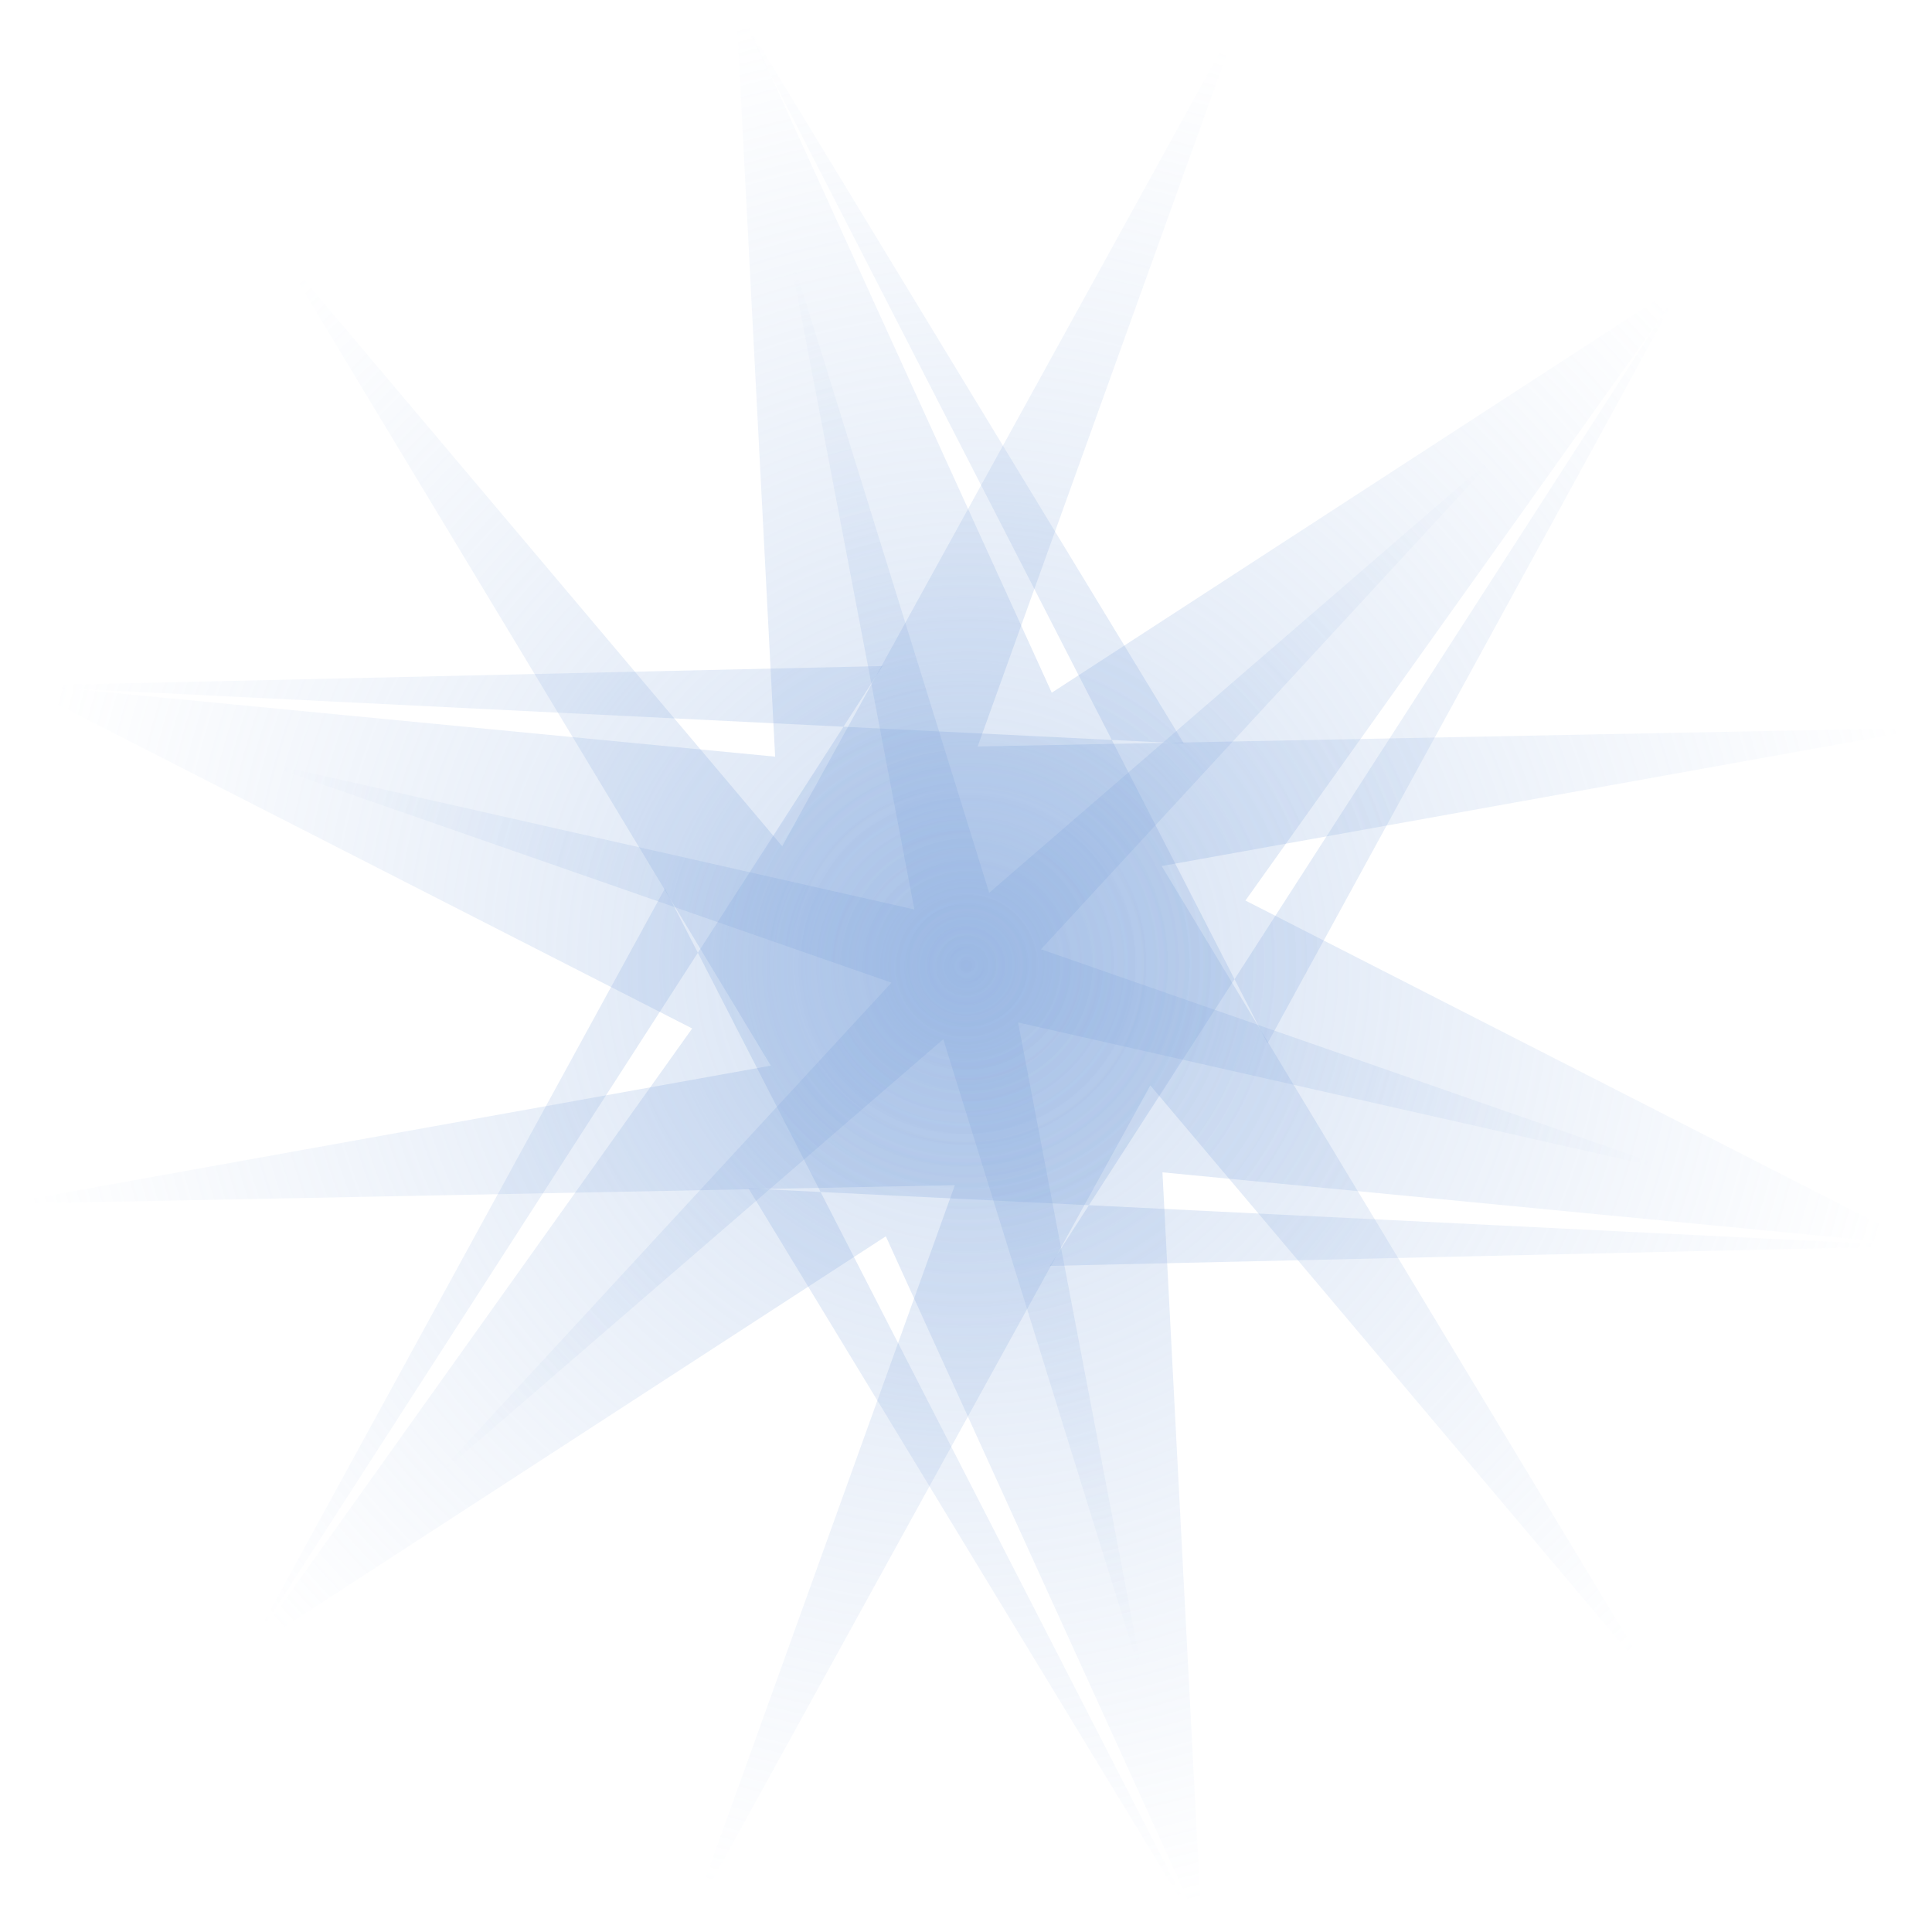 <svg xmlns="http://www.w3.org/2000/svg" xmlns:xlink="http://www.w3.org/1999/xlink" viewBox="0 0 200 200"><defs><radialGradient id="b" xlink:href="#a" gradientUnits="userSpaceOnUse" cy="440.71" cx="355.57" gradientTransform="matrix(1 0 0 1.016 0 -7.189)" r="105.36"/><radialGradient id="c" xlink:href="#a" gradientUnits="userSpaceOnUse" cy="440.71" cx="355.57" gradientTransform="matrix(1 0 0 1.019 0 -8.389)" r="78.886"/><linearGradient id="a"><stop offset="0" stop-color="#87aade" stop-opacity=".5"/><stop offset="1" stop-color="#87aade" stop-opacity="0"/></linearGradient></defs><g color="#000"><path d="M380.83 547.79l-34.611-77.033-70.747 45.365 49.407-68.49-74.661-38.586 84.018 8.543-3.914-83.951 34.61 77.033 70.748-45.365-49.407 68.49 74.66 38.586-84.017-8.543z" transform="matrix(.934 -.005 .005 .935 -234.022 -310.445)" opacity=".7" fill="url(#b)"/><path transform="scale(-.934 .935) rotate(-3.5 -5337.231 7844.465)" d="M380.83 547.79l-14.426-85.3-90.931 53.632 66.658-55.143-91.912-51.933 81.085 30.156-.981-105.56 14.426 85.3 90.931-53.632-66.658 55.143 91.912 51.933-81.085-30.156z" opacity=".7" fill="url(#b)"/><path transform="scale(-.934 -.935) rotate(89.41 400.9 -66.84)" d="M380.83 547.79l-14.426-85.3-90.931 53.632 66.658-55.143-91.912-51.933 81.085 30.156-.981-105.56 14.426 85.3 90.931-53.632-66.658 55.143 91.912 51.933-81.085-30.156z" opacity=".7" fill="url(#b)"/><path transform="matrix(.934 -.005 .005 .935 -234.022 -310.445)" d="M380.83 547.79l7.404-96.021-112.76 64.353 86.859-41.599-112.11-65.477 79.455 54.422.649-129.83-7.404 96.021 112.76-64.353-86.86 41.599 112.11 65.477-79.454-54.422z" opacity=".7" fill="url(#b)"/><path d="M380.83 547.79l7.404-96.021-112.76 64.353 86.859-41.599-112.11-65.477 79.455 54.422.649-129.83-7.404 96.021 112.76-64.353-86.86 41.599 112.11 65.477-79.454-54.422z" transform="scale(-.934 .935) rotate(-33.104 -437.27 1052.204)" opacity=".7" fill="url(#b)"/><path transform="scale(-.934 .935) rotate(-33.104 -437.27 1052.204)" d="M374.11 521.1l-20.832-72.209-58.054 48.068 52.119-54.145-70.655-26.242 72.951 18.064-12.601-74.311 20.832 72.209 58.054-48.068-52.119 54.145 70.655 26.242-72.951-18.064z" opacity=".7" fill="url(#c)"/></g></svg>